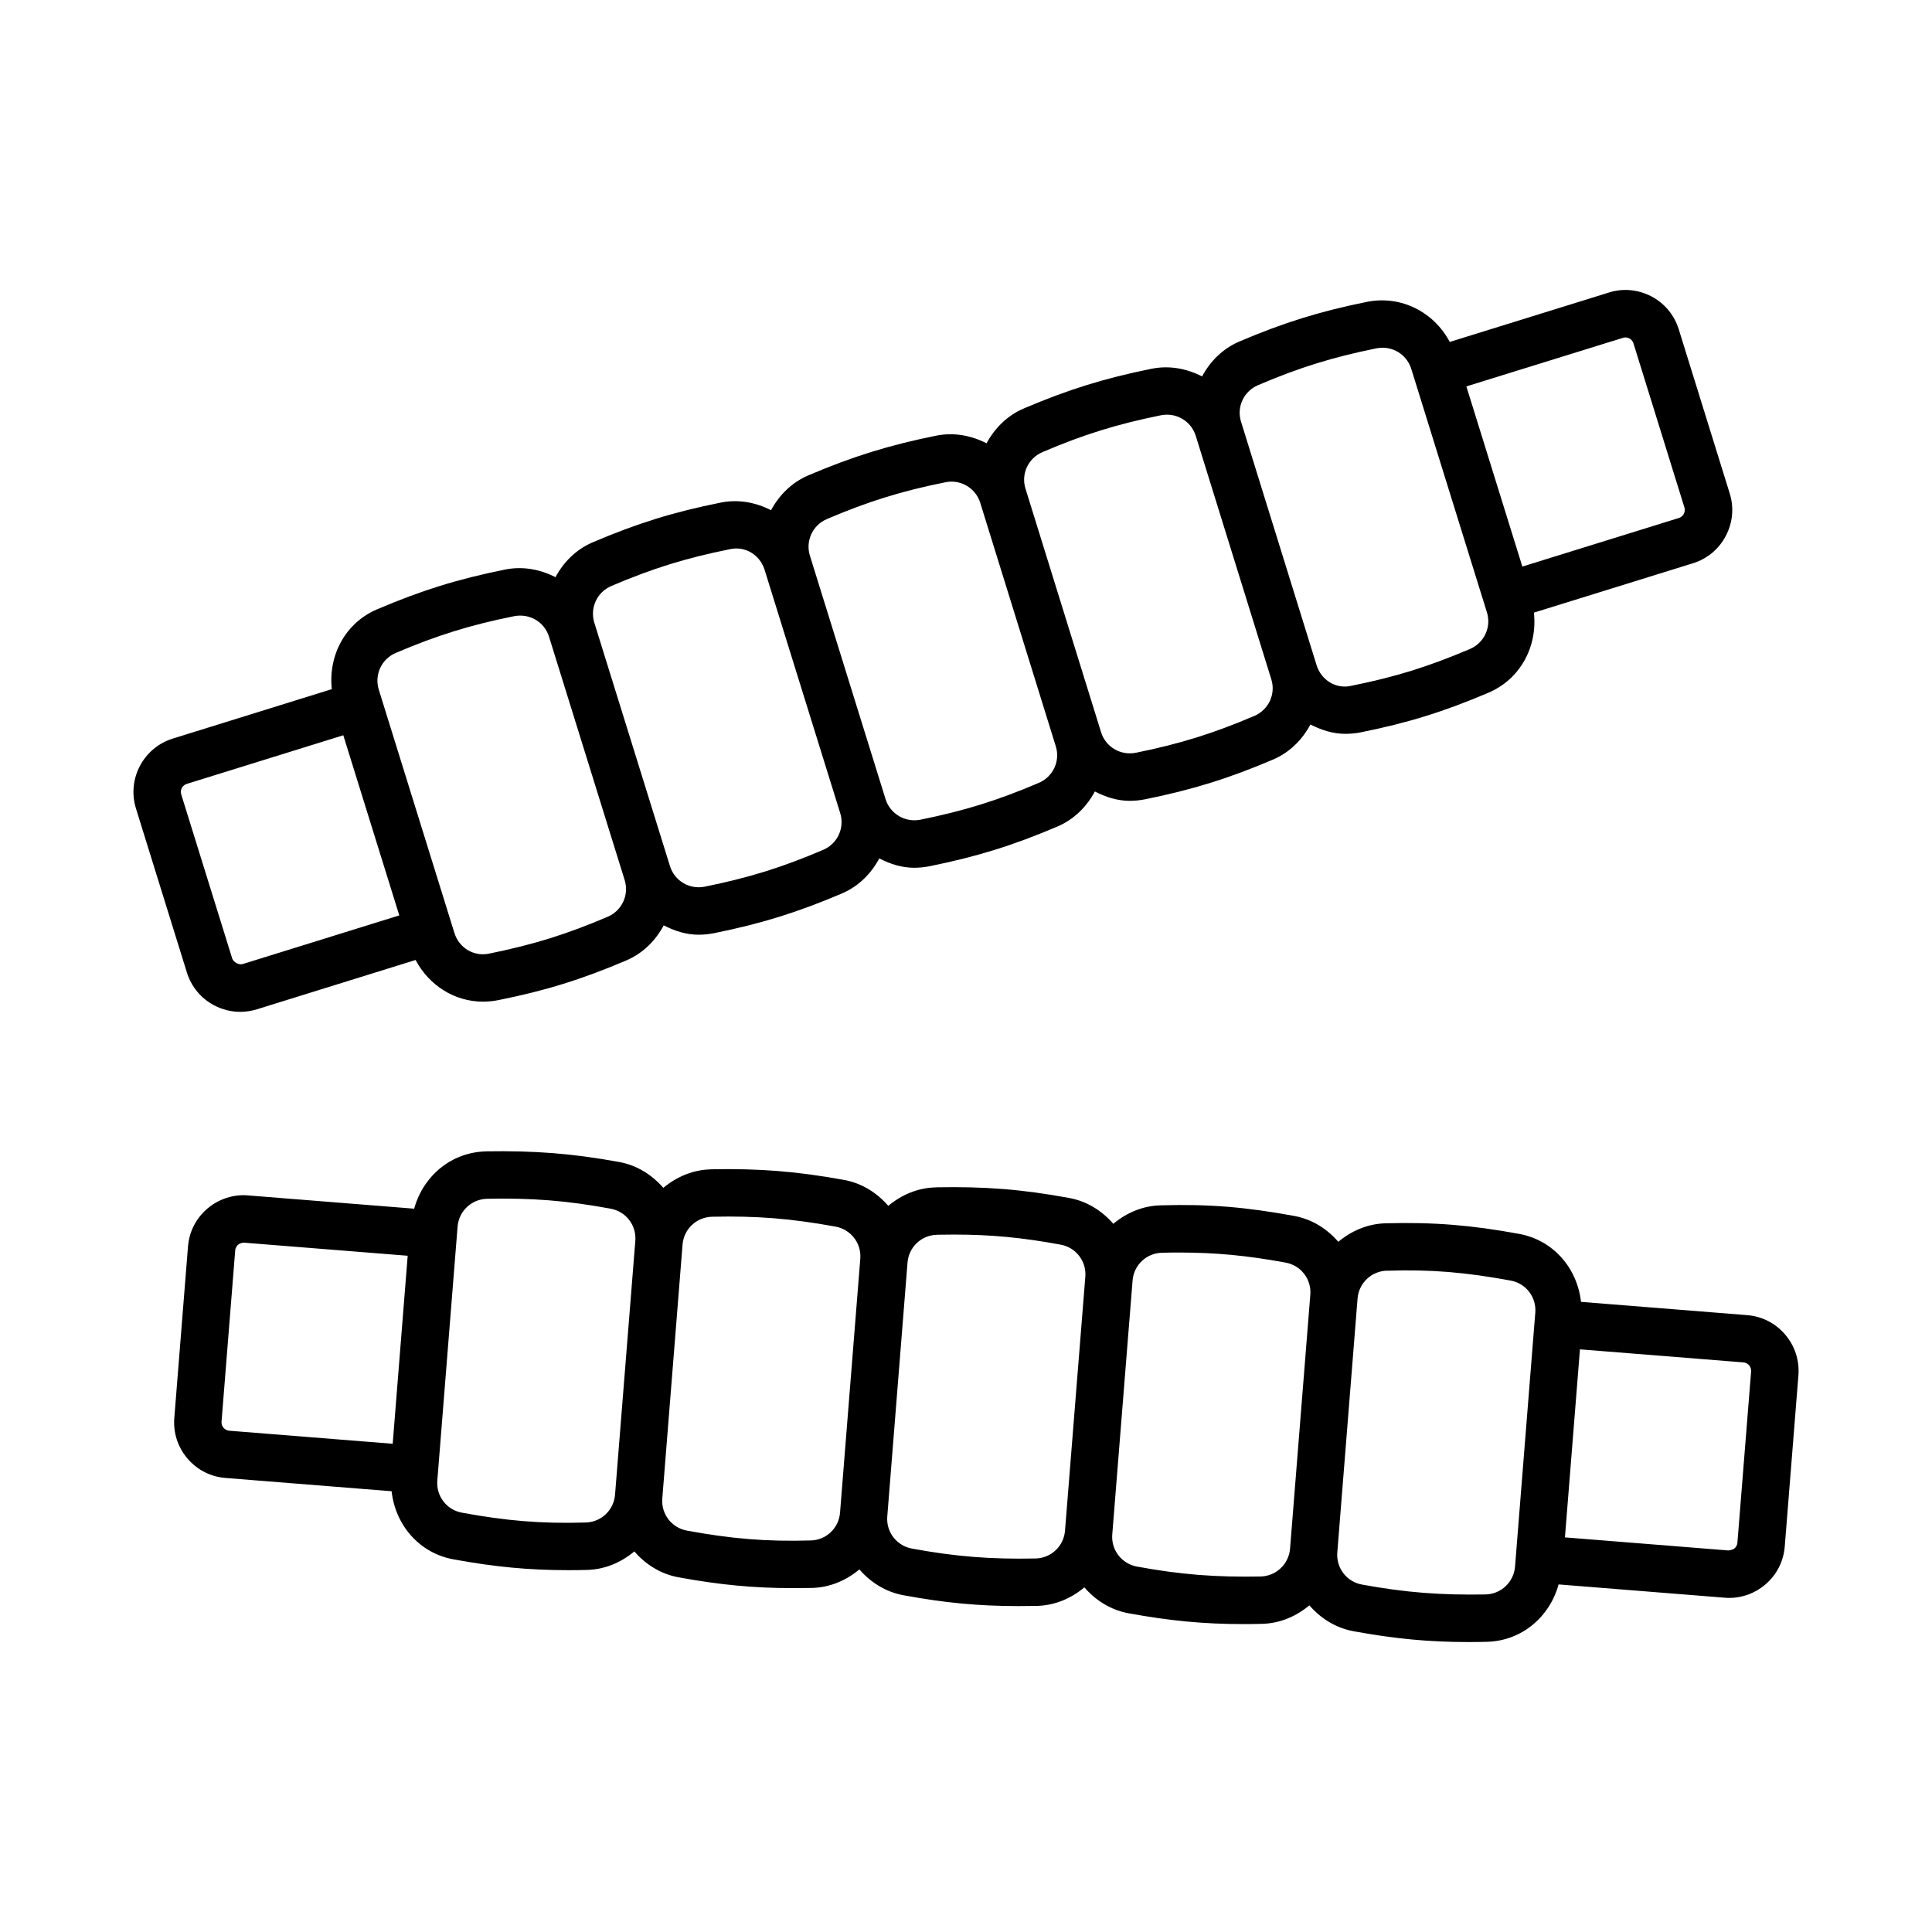 <?xml version="1.0" encoding="UTF-8"?>
<!-- Uploaded to: ICON Repo, www.svgrepo.com, Generator: ICON Repo Mixer Tools -->
<svg fill="#000000" width="800px" height="800px" version="1.1" viewBox="144 144 512 512" xmlns="http://www.w3.org/2000/svg">
 <g>
  <path d="m617.09 497.68c-2.562-3.023-6.152-4.848-10.098-5.156l-44.008-3.516c-0.98-8.875-7.285-16.34-16.383-18.016-12.629-2.316-22.574-3.144-35.312-2.809-4.844 0.105-9.16 2.016-12.621 4.902-2.961-3.402-6.918-5.977-11.688-6.852-12.613-2.316-22.484-3.191-35.312-2.809-4.848 0.098-9.168 2.004-12.629 4.894-2.957-3.398-6.914-5.969-11.68-6.844-12.57-2.316-22.531-3.07-35.328-2.824v0.016c-4.848 0.098-9.164 2.004-12.625 4.891-2.957-3.398-6.91-5.973-11.668-6.859-12.645-2.301-22.559-3.07-35.328-2.824v0.016c-4.844 0.105-9.16 2.016-12.621 4.902-2.961-3.402-6.918-5.977-11.688-6.852-12.629-2.301-22.559-3.023-35.312-2.824v0.016c-9.25 0.203-16.66 6.578-19.031 15.18l-43.996-3.516c-3.789-0.352-7.766 0.906-10.789 3.484-3.023 2.562-4.848 6.152-5.156 10.098l-3.621 45.352c-0.324 3.945 0.906 7.766 3.484 10.789 2.562 3.023 6.152 4.848 10.098 5.156l44.004 3.516c0.965 8.891 7.273 16.383 16.371 18.047 11.004 2.012 19.938 2.871 30.512 2.871 1.566 0 3.176-0.016 4.82-0.062 4.844-0.105 9.16-2.016 12.621-4.902 2.961 3.402 6.918 5.977 11.688 6.852 10.988 2.012 19.922 2.871 30.48 2.871 1.566 0 3.176-0.016 4.836-0.047 4.848-0.105 9.168-2.016 12.633-4.91 2.961 3.398 6.914 5.965 11.68 6.844 10.91 2.012 19.828 2.871 30.434 2.871 1.582 0 3.207-0.016 4.879-0.047 4.848-0.105 9.168-2.016 12.629-4.91 2.957 3.398 6.914 5.973 11.68 6.859 11.004 2.012 19.938 2.871 30.512 2.871 1.566 0 3.176-0.016 4.82-0.062 4.844-0.105 9.16-2.016 12.621-4.902 2.957 3.402 6.914 5.973 11.672 6.852 11.004 2.012 19.938 2.871 30.512 2.871 1.566 0 3.176-0.016 4.82-0.062 9.262-0.203 16.676-6.594 19.039-15.207l43.977 3.516c0.414 0.031 0.812 0.062 1.227 0.062 3.516 0 6.875-1.242 9.578-3.547 3.023-2.562 4.848-6.168 5.156-10.098l3.621-45.352c0.301-3.945-0.93-7.766-3.508-10.789zm-369.02 28.934-43.301-3.457c-0.797-0.062-1.305-0.523-1.535-0.781-0.215-0.262-0.582-0.828-0.523-1.625l3.621-45.367c0.062-0.797 0.523-1.305 0.781-1.535 0.262-0.215 0.844-0.551 1.625-0.523l43.305 3.461zm58.922 13.516c-0.336 4.098-3.684 7.258-7.797 7.352-11.895 0.352-21.07-0.461-32.781-2.609-4.051-0.738-6.844-4.391-6.523-8.5l0.199-2.481c0-0.004 0.004-0.004 0.004-0.008v-0.008l5.172-64.82c0.336-4.098 3.684-7.258 7.797-7.367 11.816-0.246 21.055 0.461 32.766 2.625 4.051 0.738 6.859 4.391 6.539 8.488zm59.625 4.773c-0.336 4.098-3.684 7.258-7.797 7.336-11.863 0.336-21.07-0.461-32.766-2.609-4.051-0.738-6.859-4.391-6.539-8.488l5.371-67.328c0.336-4.098 3.684-7.258 7.797-7.367 11.832-0.262 21.055 0.477 32.766 2.625 4.051 0.75 6.859 4.406 6.539 8.488zm59.621 4.758c-0.336 4.098-3.684 7.258-7.797 7.352-11.91 0.23-21.117-0.477-32.766-2.625-4.051-0.738-6.859-4.391-6.539-8.473l5.371-67.344c0.336-4.098 3.684-7.258 7.797-7.336v-0.016c1.551-0.031 3.055-0.047 4.527-0.047 9.836 0 18.109 0.797 28.254 2.672 4.051 0.738 6.859 4.391 6.539 8.473zm59.641 4.758c-0.336 4.098-3.684 7.258-7.797 7.367-11.895 0.215-21.055-0.477-32.766-2.625-4.066-0.75-6.875-4.406-6.555-8.488l5.387-67.344c0.336-4.098 3.684-7.258 7.797-7.336 1.535-0.047 3.023-0.062 4.496-0.062 9.793 0 18.078 0.797 28.27 2.672 4.051 0.738 6.859 4.391 6.539 8.488zm64.797-60.109c0 0.004-0.004 0.008-0.004 0.012v0.012l-4.973 62.344-0.199 2.5c-0.336 4.098-3.684 7.258-7.797 7.367-11.879 0.199-21.055-0.477-32.781-2.625-4.051-0.738-6.844-4.391-6.523-8.488l5.371-67.328c0.336-4.098 3.684-7.258 7.797-7.367v0.016c11.832-0.398 21.055 0.461 32.766 2.609 4.051 0.738 6.859 4.391 6.539 8.488zm53.758 58.512c-0.062 0.797-0.523 1.305-0.781 1.52-0.277 0.23-0.859 0.492-1.641 0.539l-43.285-3.461 3.977-49.832 43.301 3.457c0.797 0.062 1.305 0.523 1.535 0.781 0.215 0.262 0.582 0.828 0.523 1.625z"/>
  <path d="m200.77 410.43c2.164 1.137 4.527 1.719 6.891 1.719 1.473 0 2.961-0.23 4.422-0.676l42.051-13.066c3.551 6.699 10.293 11.039 17.848 11.039 1.367 0 2.746-0.137 4.144-0.414 12.57-2.531 22.055-5.481 33.855-10.512 4.469-1.91 7.777-5.305 9.914-9.293 2.84 1.461 5.914 2.481 9.223 2.481 1.367 0 2.762-0.137 4.144-0.414 12.586-2.547 22.07-5.496 33.84-10.512 4.469-1.902 7.781-5.301 9.918-9.293 2.84 1.457 5.914 2.477 9.219 2.477 1.367 0 2.746-0.137 4.144-0.414 12.57-2.547 22.055-5.496 33.84-10.512 4.473-1.91 7.785-5.305 9.922-9.289 2.84 1.457 5.914 2.477 9.215 2.477 1.367 0 2.762-0.137 4.144-0.414 12.57-2.547 22.055-5.496 33.84-10.512 4.481-1.91 7.797-5.312 9.934-9.305 2.848 1.457 5.926 2.477 9.234 2.477 1.352 0 2.731-0.121 4.113-0.398 12.57-2.531 22.055-5.481 33.855-10.512 8.508-3.637 13.02-12.324 12.016-21.207l42.129-13.078c3.789-1.168 6.891-3.746 8.73-7.258 1.855-3.516 2.211-7.535 1.027-11.297l-13.488-43.434c-1.168-3.789-3.746-6.906-7.258-8.746-3.547-1.844-7.566-2.211-11.281-1.012l-42.152 13.082c-4.188-7.859-12.77-12.41-21.906-10.629-12.57 2.547-22.055 5.496-33.84 10.512-4.461 1.902-7.758 5.285-9.898 9.254-4.019-2.062-8.656-2.977-13.383-2.027-12.57 2.547-22.055 5.496-33.84 10.512-4.457 1.902-7.754 5.281-9.891 9.246-4.012-2.062-8.641-2.981-13.391-2.019-12.57 2.547-22.055 5.496-33.84 10.512-4.445 1.898-7.738 5.273-9.883 9.234-4-2.055-8.625-2.973-13.398-2.004-12.57 2.531-22.055 5.481-33.855 10.512-4.445 1.898-7.738 5.273-9.875 9.238-4.004-2.055-8.633-2.977-13.406-2.008-12.523 2.531-22.008 5.481-33.824 10.512h-0.016c-8.496 3.617-13.004 12.293-12.02 21.172l-42.141 13.098c-7.797 2.41-12.188 10.727-9.762 18.539l13.488 43.434c1.168 3.789 3.746 6.891 7.246 8.73zm373.33-176.9c0.766-0.246 1.383 0 1.688 0.152 0.309 0.152 0.859 0.539 1.105 1.336l13.488 43.434c0.246 0.781 0.016 1.41-0.152 1.719-0.152 0.309-0.551 0.859-1.32 1.105l-41.469 12.871-14.836-47.746zm-96.703 12.539c10.926-4.664 19.723-7.398 31.387-9.762 0.551-0.105 1.09-0.152 1.625-0.152 3.422 0 6.539 2.211 7.598 5.617l19.289 62.078c0.004 0.008 0 0.012 0.004 0.016 0 0.004 0.004 0.004 0.008 0.008l0.746 2.402c1.211 3.93-0.723 8.102-4.512 9.715-10.941 4.664-19.734 7.398-31.398 9.746-4.082 0.969-8.012-1.52-9.223-5.434l-20.027-64.535c-1.234-3.914 0.715-8.09 4.504-9.699zm-57.121 17.738c10.926-4.664 19.723-7.398 31.398-9.762 0.539-0.105 1.074-0.152 1.598-0.152 3.438 0 6.555 2.211 7.613 5.602l20.027 64.535c1.227 3.914-0.723 8.086-4.512 9.699-10.926 4.664-19.723 7.398-31.398 9.762-4.066 0.797-7.996-1.551-9.207-5.449l-20.027-64.535c-1.23-3.914 0.719-8.086 4.508-9.699zm-57.121 17.742c10.926-4.664 19.723-7.398 31.387-9.746 0.539-0.121 1.074-0.168 1.598-0.168 3.438 0 6.566 2.211 7.629 5.602l20.027 64.535c1.227 3.914-0.723 8.086-4.512 9.699-10.926 4.664-19.719 7.398-31.398 9.762-3.988 0.781-7.981-1.52-9.207-5.465l-20.043-64.504c-1.223-3.93 0.727-8.105 4.519-9.715zm-57.137 17.742c10.941-4.664 19.734-7.398 31.398-9.746 4.113-0.922 7.981 1.535 9.207 5.449l20.043 64.504c1.211 3.93-0.723 8.102-4.512 9.715-10.91 4.664-19.707 7.398-31.387 9.762-4.051 0.812-7.996-1.52-9.223-5.465l-20.043-64.488c-1.211-3.93 0.723-8.121 4.516-9.73zm-57.137 17.742c10.988-4.68 19.781-7.414 31.398-9.746 4.113-0.781 8.012 1.551 9.223 5.465l20.043 64.488c1.211 3.93-0.723 8.102-4.512 9.715-10.941 4.664-19.734 7.398-31.414 9.762-4.051 0.859-7.981-1.535-9.191-5.465l-19.305-62.105c-0.004-0.012 0-0.023-0.004-0.031-0.004-0.012-0.012-0.02-0.016-0.027l-0.719-2.32c-1.215-3.949 0.719-8.125 4.496-9.734zm-55.359 34.699 41.457-12.879 14.836 47.738-41.465 12.883c-0.996 0.336-2.5-0.477-2.824-1.504l-13.488-43.418c-0.371-1.211 0.273-2.453 1.484-2.82z"/>
 </g>
</svg>